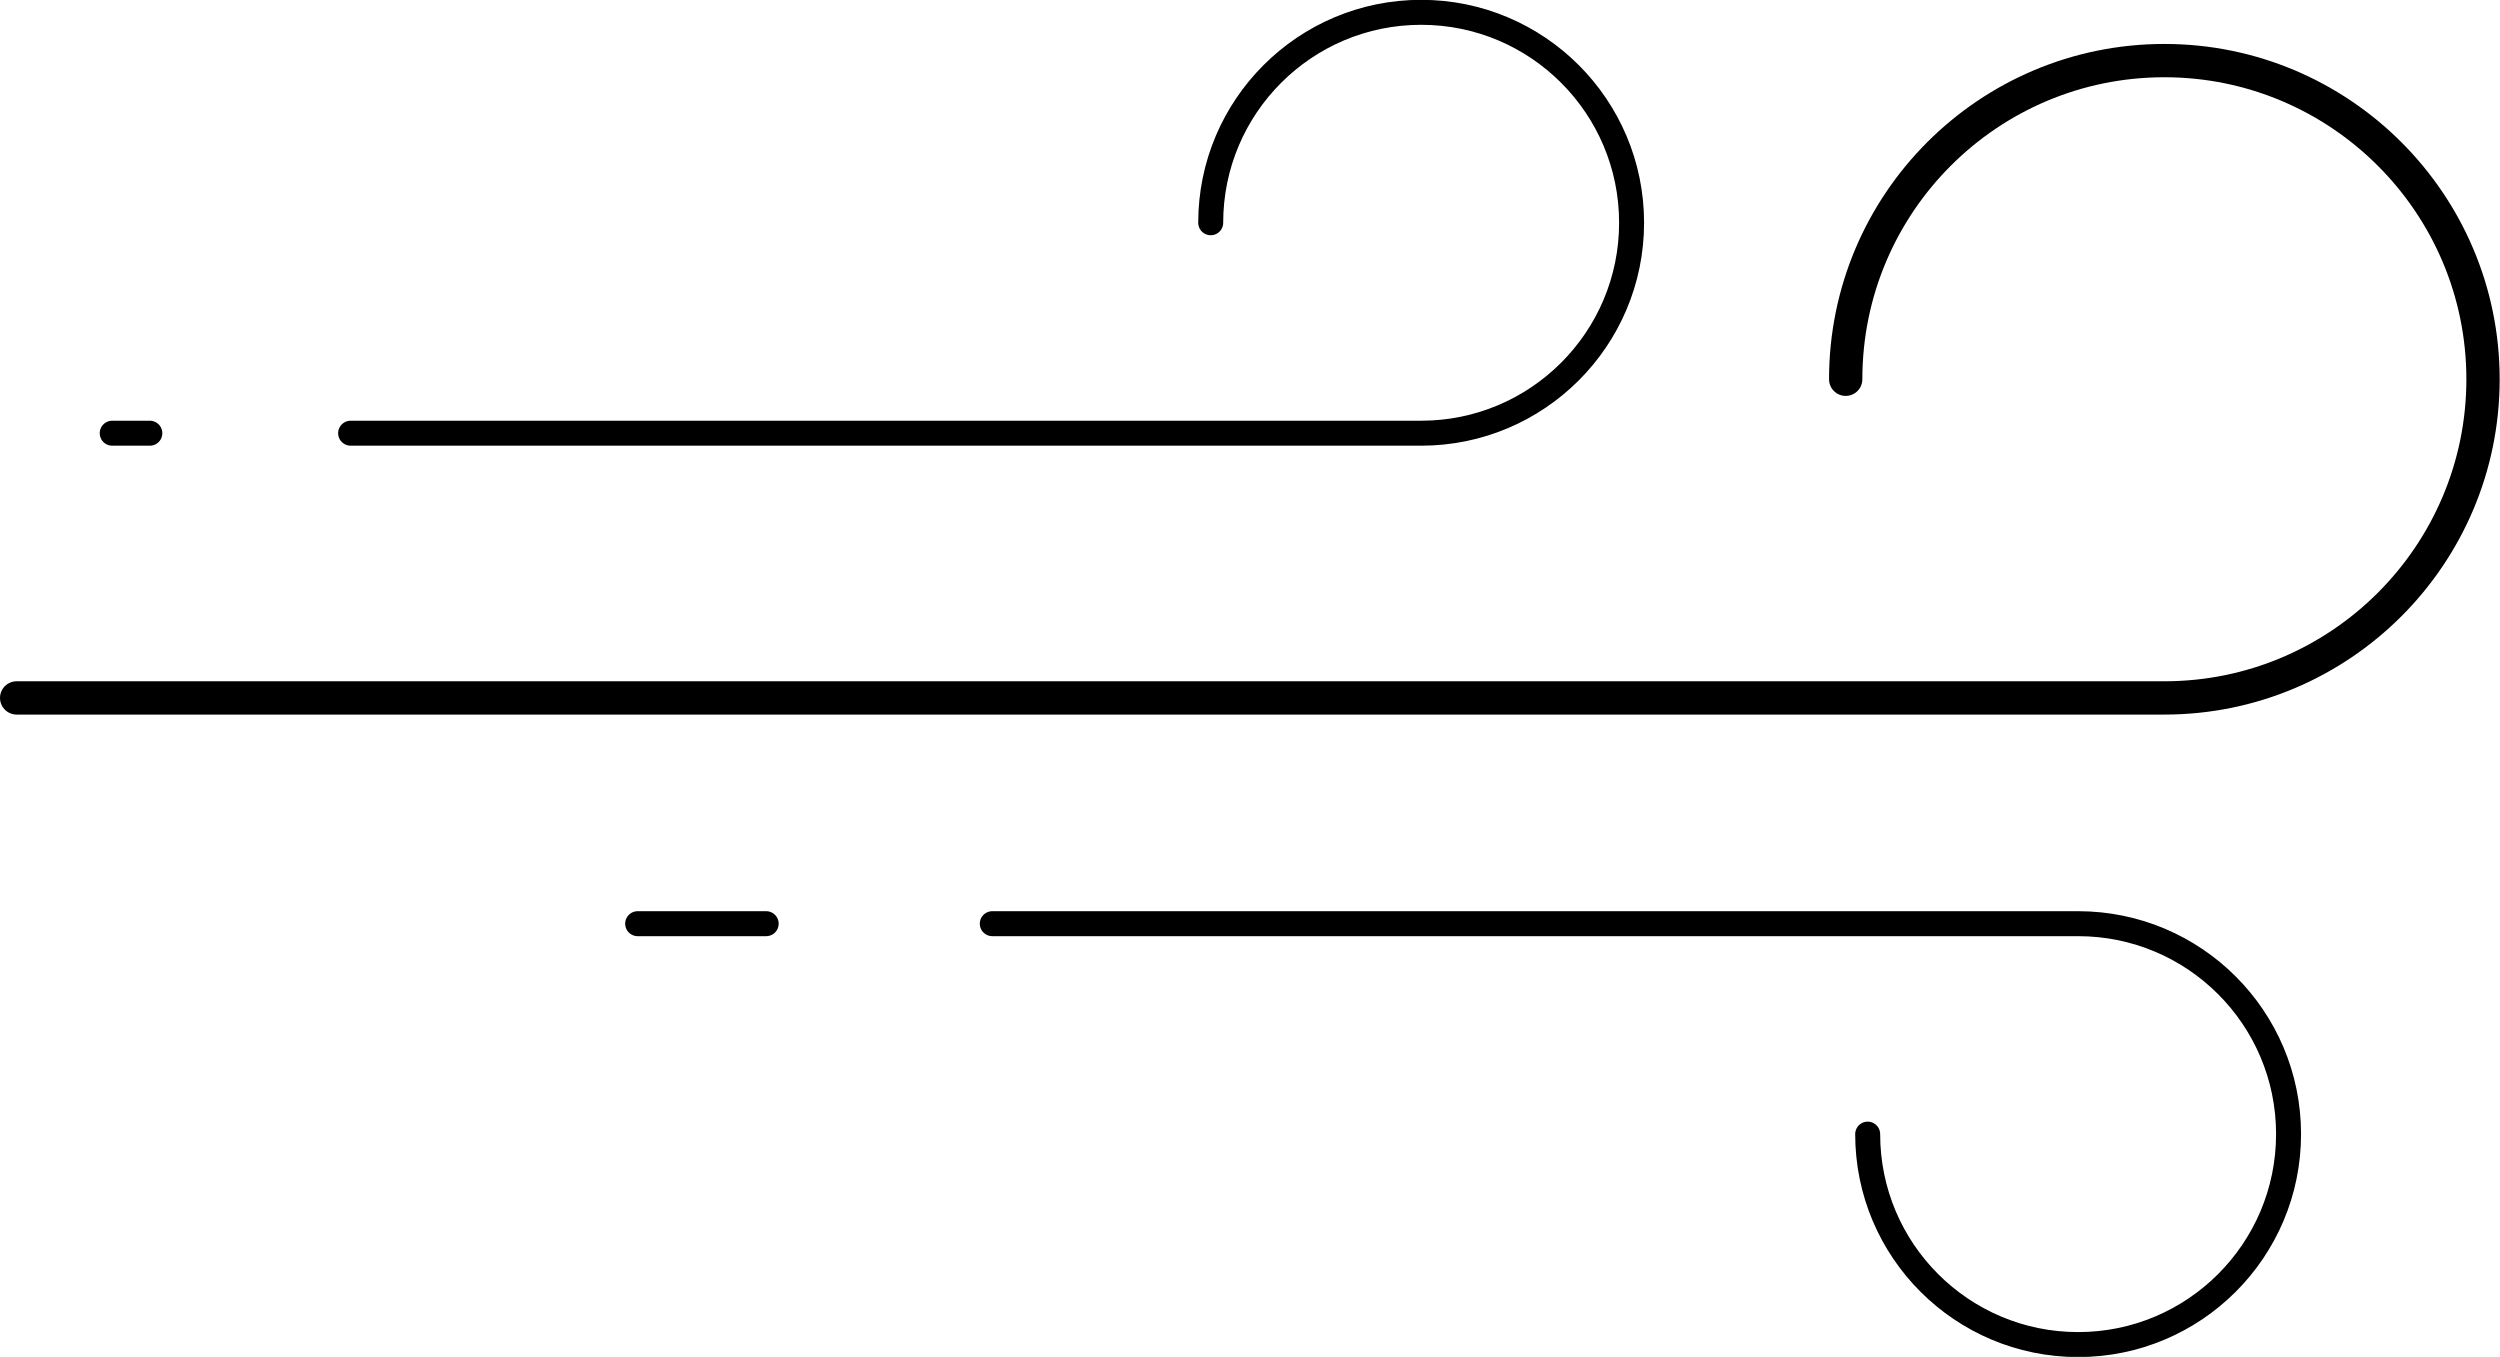<?xml version="1.0" encoding="UTF-8"?><svg id="Ebene_2" xmlns="http://www.w3.org/2000/svg" viewBox="0 0 75.08 40.75"><defs><style>.cls-1,.cls-2{fill:none;stroke:#000;stroke-linecap:round;stroke-linejoin:round;}.cls-2{stroke-width:.75px;}</style></defs><g id="Ebene_2-2"><path class="cls-2" d="m36.36,6.69c0-3.49,2.83-6.32,6.32-6.32s6.32,2.83,6.32,6.32-2.83,6.32-6.32,6.32H10.53"/><path class="cls-1" d="m55.43,11.39c0-5.29,4.29-9.57,9.57-9.57s9.57,4.29,9.57,9.57-4.29,9.57-9.57,9.57H.5"/><line class="cls-2" x1="4.5" y1="13.01" x2="3.37" y2="13.01"/><path class="cls-2" d="m56.09,34.06c0,3.49,2.83,6.32,6.32,6.32s6.32-2.83,6.32-6.32c0-3.49-2.83-6.32-6.32-6.32H29.8"/><line class="cls-2" x1="23.01" y1="27.74" x2="19.15" y2="27.74"/></g></svg>